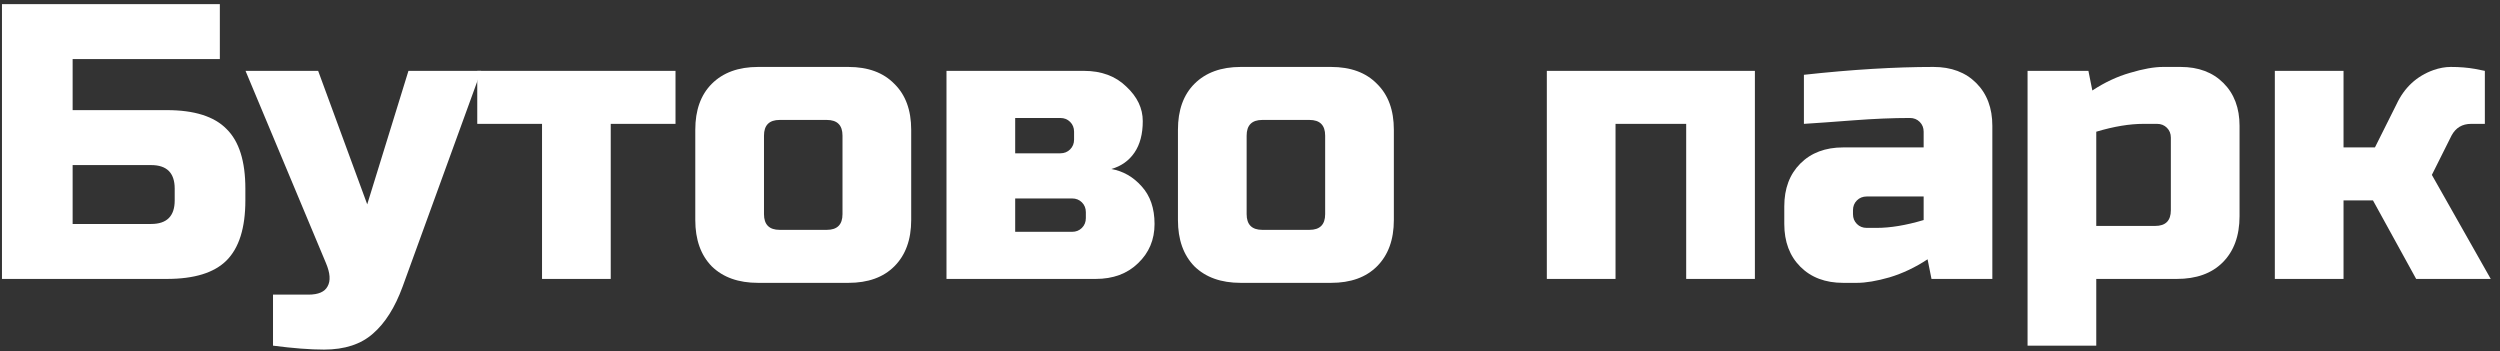<?xml version="1.0" encoding="UTF-8"?> <svg xmlns="http://www.w3.org/2000/svg" width="242" height="34" viewBox="0 0 242 34" fill="none"><rect x="0" y="0" width="242" height="34" fill="#333333" stroke="none"/> <path d="M7.031 10.66H16.151C18.811 10.66 20.736 11.268 21.927 12.484C23.143 13.675 23.751 15.6 23.751 18.26V19.4C23.751 22.06 23.143 23.998 21.927 25.214C20.736 26.405 18.811 27 16.151 27H0.191V0.4H21.281V5.72H7.031V10.66ZM16.911 18.26C16.911 16.74 16.151 15.98 14.631 15.98H7.031V21.68H14.631C16.151 21.68 16.911 20.92 16.911 19.4V18.26Z" fill="white"></path> <path d="M31.367 33.84C30.025 33.84 28.378 33.713 26.427 33.46V28.52H29.848C30.81 28.52 31.431 28.254 31.709 27.722C32.014 27.19 31.963 26.443 31.558 25.48L23.767 6.86H30.797L35.547 19.78L39.538 6.86H46.568L38.968 27.76C38.233 29.761 37.283 31.269 36.117 32.282C34.952 33.321 33.369 33.84 31.367 33.84Z" fill="white"></path> <path d="M59.119 11.99V27H52.469V11.99H46.199V6.86H65.389V11.99H59.119Z" fill="white"></path> <path d="M88.204 21.3C88.204 23.2 87.659 24.695 86.57 25.784C85.506 26.848 84.024 27.38 82.124 27.38H73.384C71.484 27.38 69.99 26.848 68.9 25.784C67.836 24.695 67.304 23.2 67.304 21.3V12.56C67.304 10.66 67.836 9.178 68.9 8.114C69.99 7.025 71.484 6.48 73.384 6.48H82.124C84.024 6.48 85.506 7.025 86.57 8.114C87.659 9.178 88.204 10.66 88.204 12.56V21.3ZM81.554 13.13C81.554 12.117 81.047 11.61 80.034 11.61H75.474C74.461 11.61 73.954 12.117 73.954 13.13V20.73C73.954 21.743 74.461 22.25 75.474 22.25H80.034C81.047 22.25 81.554 21.743 81.554 20.73V13.13Z" fill="white"></path> <path d="M106.06 27H91.62V6.86H104.92C106.617 6.86 107.985 7.367 109.024 8.38C110.088 9.368 110.62 10.483 110.62 11.724C110.62 12.965 110.354 13.979 109.822 14.764C109.29 15.549 108.542 16.081 107.58 16.36C108.72 16.563 109.695 17.12 110.506 18.032C111.342 18.944 111.76 20.16 111.76 21.68C111.76 23.2 111.228 24.467 110.164 25.48C109.125 26.493 107.757 27 106.06 27ZM105.11 20.54C105.11 20.16 104.983 19.843 104.73 19.59C104.476 19.337 104.16 19.21 103.78 19.21H98.27V22.44H103.78C104.16 22.44 104.476 22.313 104.73 22.06C104.983 21.807 105.11 21.49 105.11 21.11V20.54ZM103.97 12.75C103.97 12.37 103.843 12.053 103.59 11.8C103.336 11.547 103.02 11.42 102.64 11.42H98.27V14.84H102.64C103.02 14.84 103.336 14.713 103.59 14.46C103.843 14.207 103.97 13.89 103.97 13.51V12.75Z" fill="white"></path> <path d="M134.925 21.3C134.925 23.2 134.38 24.695 133.291 25.784C132.227 26.848 130.745 27.38 128.845 27.38H120.105C118.205 27.38 116.71 26.848 115.621 25.784C114.557 24.695 114.025 23.2 114.025 21.3V12.56C114.025 10.66 114.557 9.178 115.621 8.114C116.71 7.025 118.205 6.48 120.105 6.48H128.845C130.745 6.48 132.227 7.025 133.291 8.114C134.38 9.178 134.925 10.66 134.925 12.56V21.3ZM128.275 13.13C128.275 12.117 127.768 11.61 126.755 11.61H122.195C121.182 11.61 120.675 12.117 120.675 13.13V20.73C120.675 21.743 121.182 22.25 122.195 22.25H126.755C127.768 22.25 128.275 21.743 128.275 20.73V13.13Z" fill="white"></path> <path d="M169.873 6.86V27H163.223V11.99H156.383V27H149.733V6.86H169.873Z" fill="white"></path> <path d="M181.649 22.06C182.991 22.06 184.511 21.807 186.209 21.3V19.02H180.699C180.319 19.02 180.002 19.147 179.749 19.4C179.495 19.653 179.369 19.97 179.369 20.35V20.73C179.369 21.11 179.495 21.427 179.749 21.68C180.002 21.933 180.319 22.06 180.699 22.06H181.649ZM174.619 7.24C179.255 6.733 183.435 6.48 187.159 6.48C188.881 6.48 190.262 6.999 191.301 8.038C192.339 9.077 192.859 10.457 192.859 12.18V27H186.969L186.589 25.1C185.398 25.885 184.169 26.468 182.903 26.848C181.661 27.203 180.61 27.38 179.749 27.38H178.419C176.696 27.38 175.315 26.861 174.277 25.822C173.238 24.783 172.719 23.403 172.719 21.68V19.97C172.719 18.247 173.238 16.867 174.277 15.828C175.315 14.789 176.696 14.27 178.419 14.27H186.209V12.75C186.209 12.37 186.082 12.053 185.829 11.8C185.575 11.547 185.259 11.42 184.879 11.42C183.232 11.42 181.408 11.496 179.407 11.648C177.431 11.8 175.835 11.914 174.619 11.99V7.24Z" fill="white"></path> <path d="M207.478 11.99C206.136 11.99 204.616 12.243 202.918 12.75V21.87H208.618C209.632 21.87 210.138 21.363 210.138 20.35V13.32C210.138 12.94 210.012 12.623 209.758 12.37C209.505 12.117 209.188 11.99 208.808 11.99H207.478ZM202.918 27V33.46H196.268V6.86H202.158L202.538 8.76C203.729 7.975 204.945 7.405 206.186 7.05C207.453 6.67 208.517 6.48 209.378 6.48H211.088C212.811 6.48 214.192 6.999 215.23 8.038C216.269 9.077 216.788 10.457 216.788 12.18V20.92C216.788 22.82 216.244 24.315 215.154 25.404C214.09 26.468 212.608 27 210.708 27H202.918Z" fill="white"></path> <path d="M229.704 19.4H226.854V27H220.204V6.86H226.854V14.27H229.894L231.984 10.09C232.744 8.469 233.934 7.367 235.556 6.784C236.138 6.581 236.696 6.48 237.228 6.48C238.089 6.48 238.874 6.543 239.584 6.67L240.534 6.86V11.99H239.204C238.342 11.99 237.709 12.37 237.304 13.13L235.404 16.93L241.104 27H233.884L229.704 19.4Z" fill="white"></path> </svg> 
